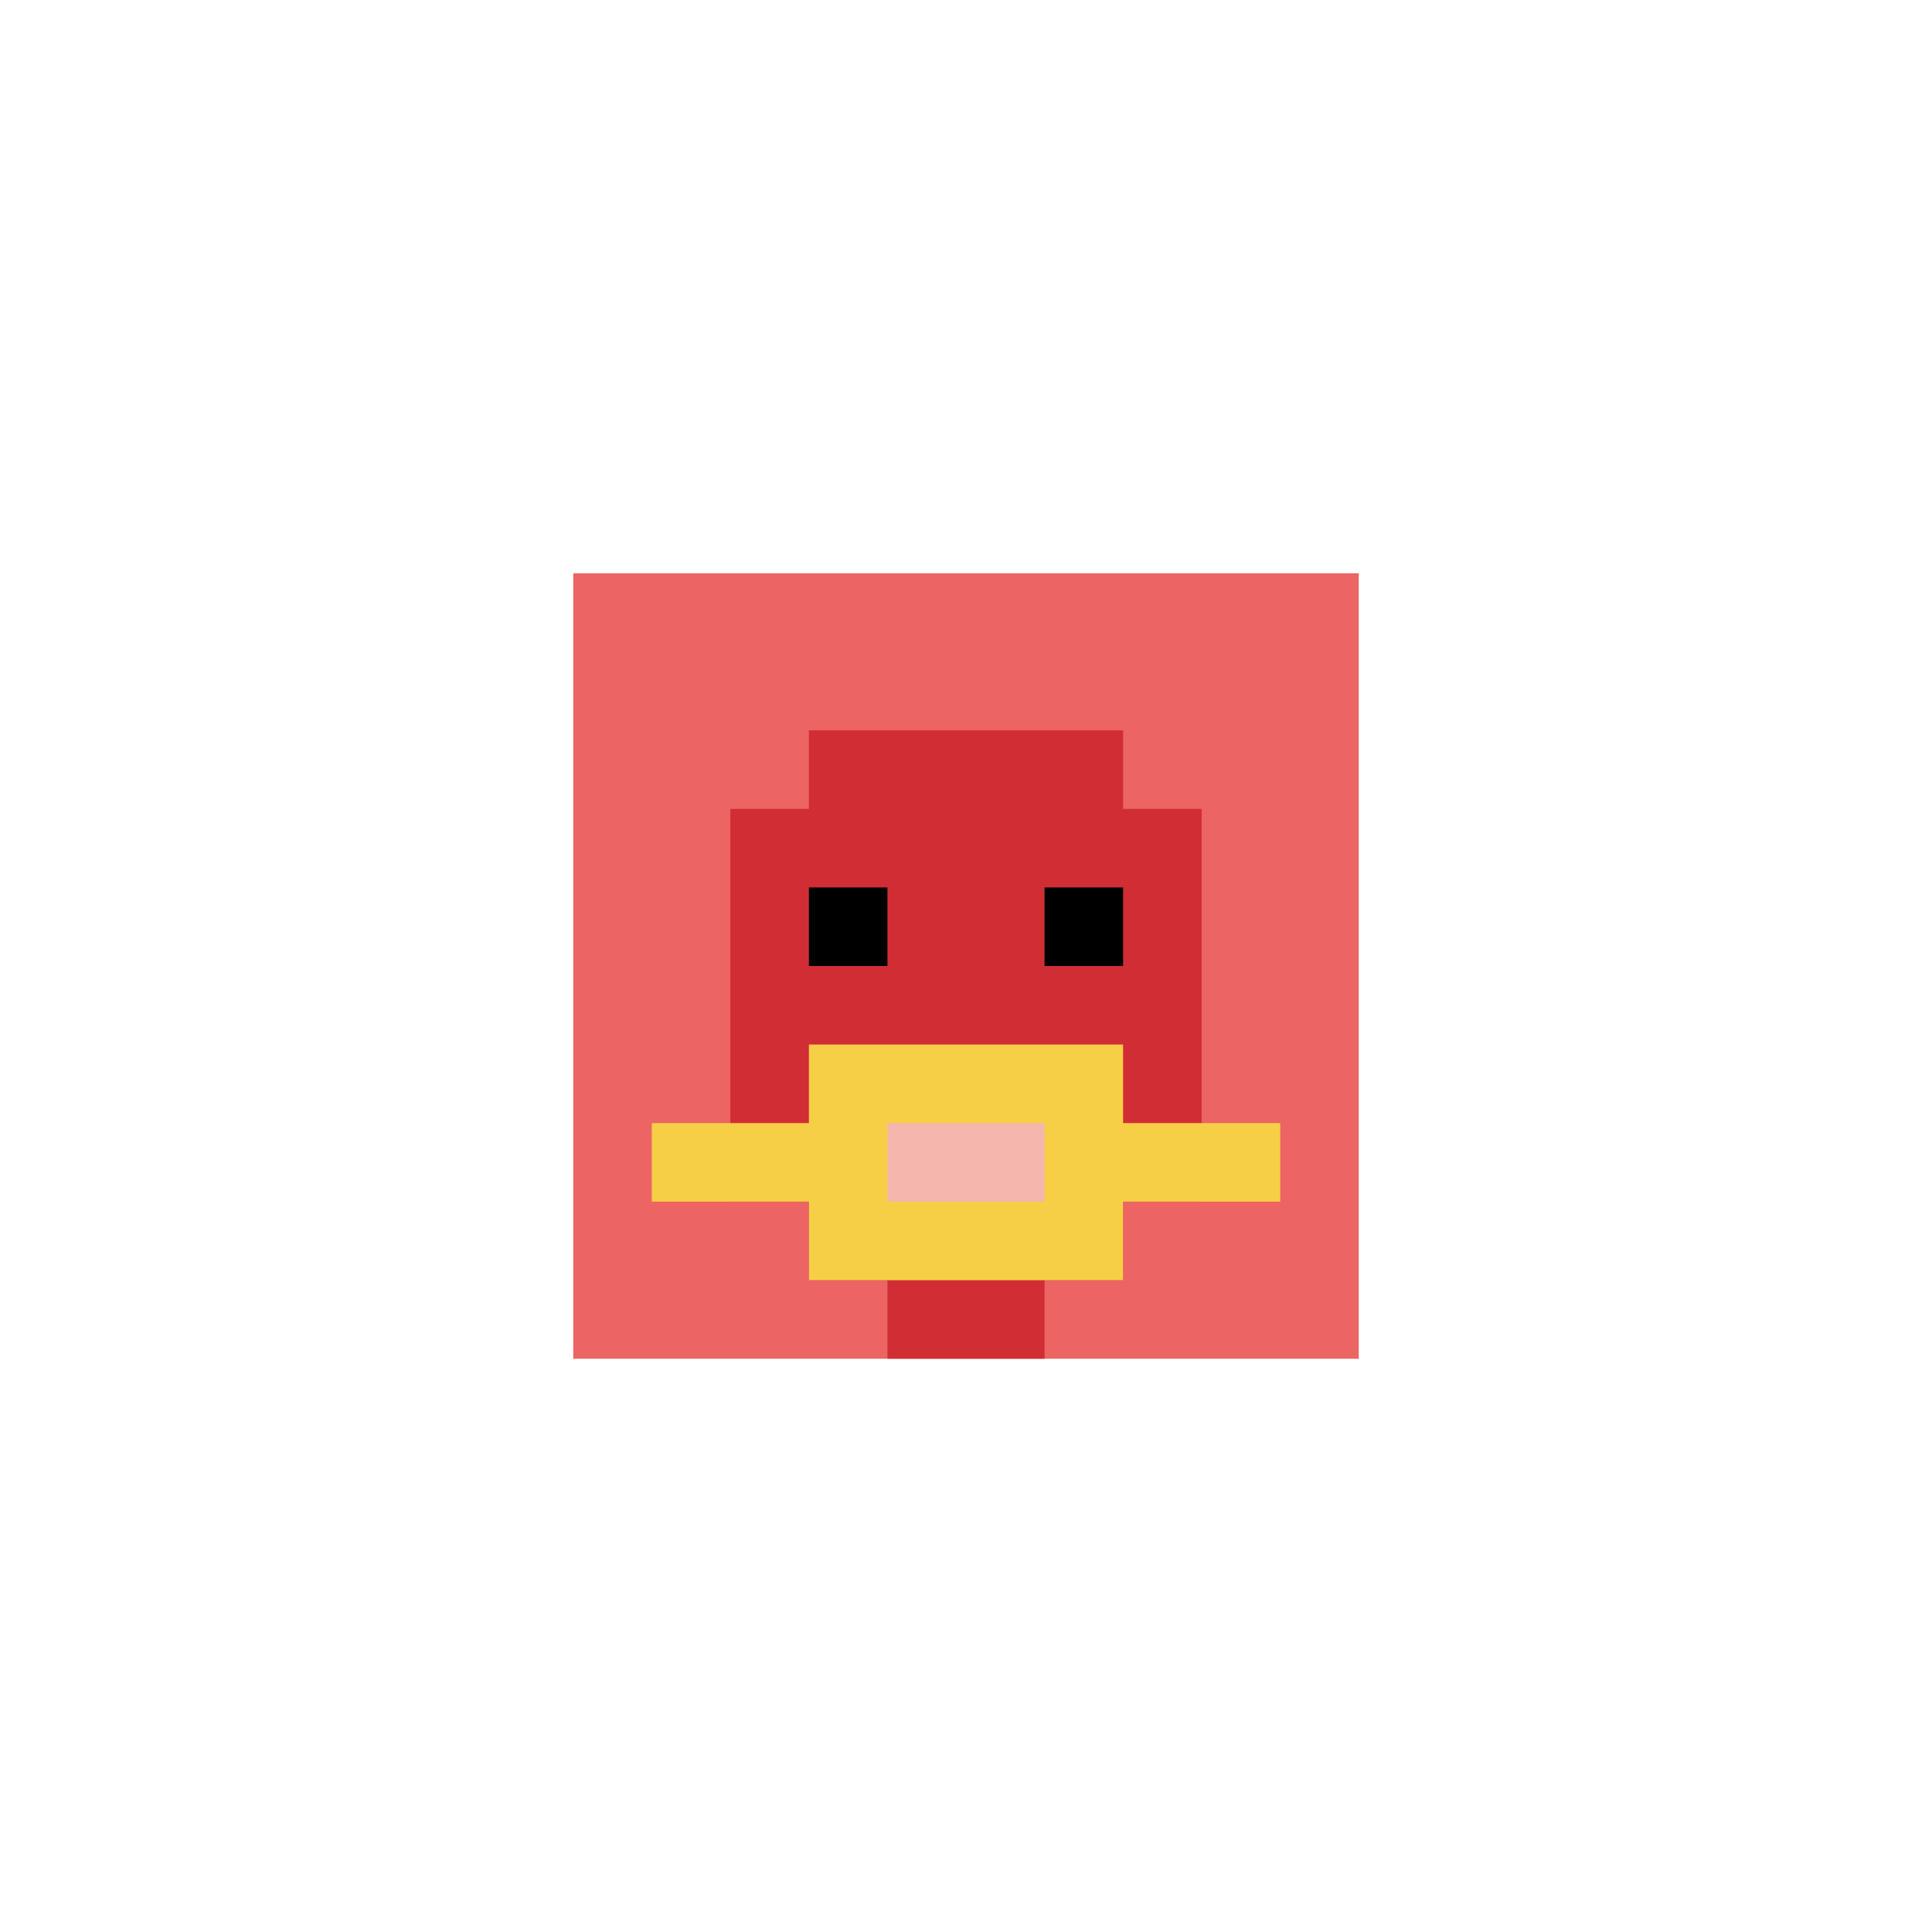<svg xmlns="http://www.w3.org/2000/svg" version="1.1" width="792" height="792"><title>'goose-pfp-918836' by Dmitri Cherniak</title><desc>seed=918836
backgroundColor=#ffffff
padding=41
innerPadding=235
timeout=4300
dimension=1
border=false
Save=function(){return n.handleSave()}
frame=1

Rendered at Wed Oct 04 2023 09:37:10 GMT+0800 (北美中部标准时间)
Generated in &lt;1ms
</desc><defs></defs><rect width="100%" height="100%" fill="#ffffff"></rect><g><g id="0-0"><rect x="235" y="235" height="322" width="322" fill="#EC6463"></rect><g><rect id="235-235-3-2-4-7" x="331.6" y="299.4" width="128.8" height="225.4" fill="#D12D35"></rect><rect id="235-235-2-3-6-5" x="299.4" y="331.6" width="193.2" height="161" fill="#D12D35"></rect><rect id="235-235-4-8-2-2" x="363.8" y="492.6" width="64.4" height="64.4" fill="#D12D35"></rect><rect id="235-235-1-7-8-1" x="267.2" y="460.4" width="257.6" height="32.2" fill="#F7CF46"></rect><rect id="235-235-3-6-4-3" x="331.6" y="428.2" width="128.8" height="96.6" fill="#F7CF46"></rect><rect id="235-235-4-7-2-1" x="363.8" y="460.4" width="64.4" height="32.2" fill="#F4B6AD"></rect><rect id="235-235-3-4-1-1" x="331.6" y="363.8" width="32.2" height="32.2" fill="#000000"></rect><rect id="235-235-6-4-1-1" x="428.2" y="363.8" width="32.2" height="32.2" fill="#000000"></rect></g><rect x="235" y="235" stroke="white" stroke-width="0" height="322" width="322" fill="none"></rect></g></g></svg>